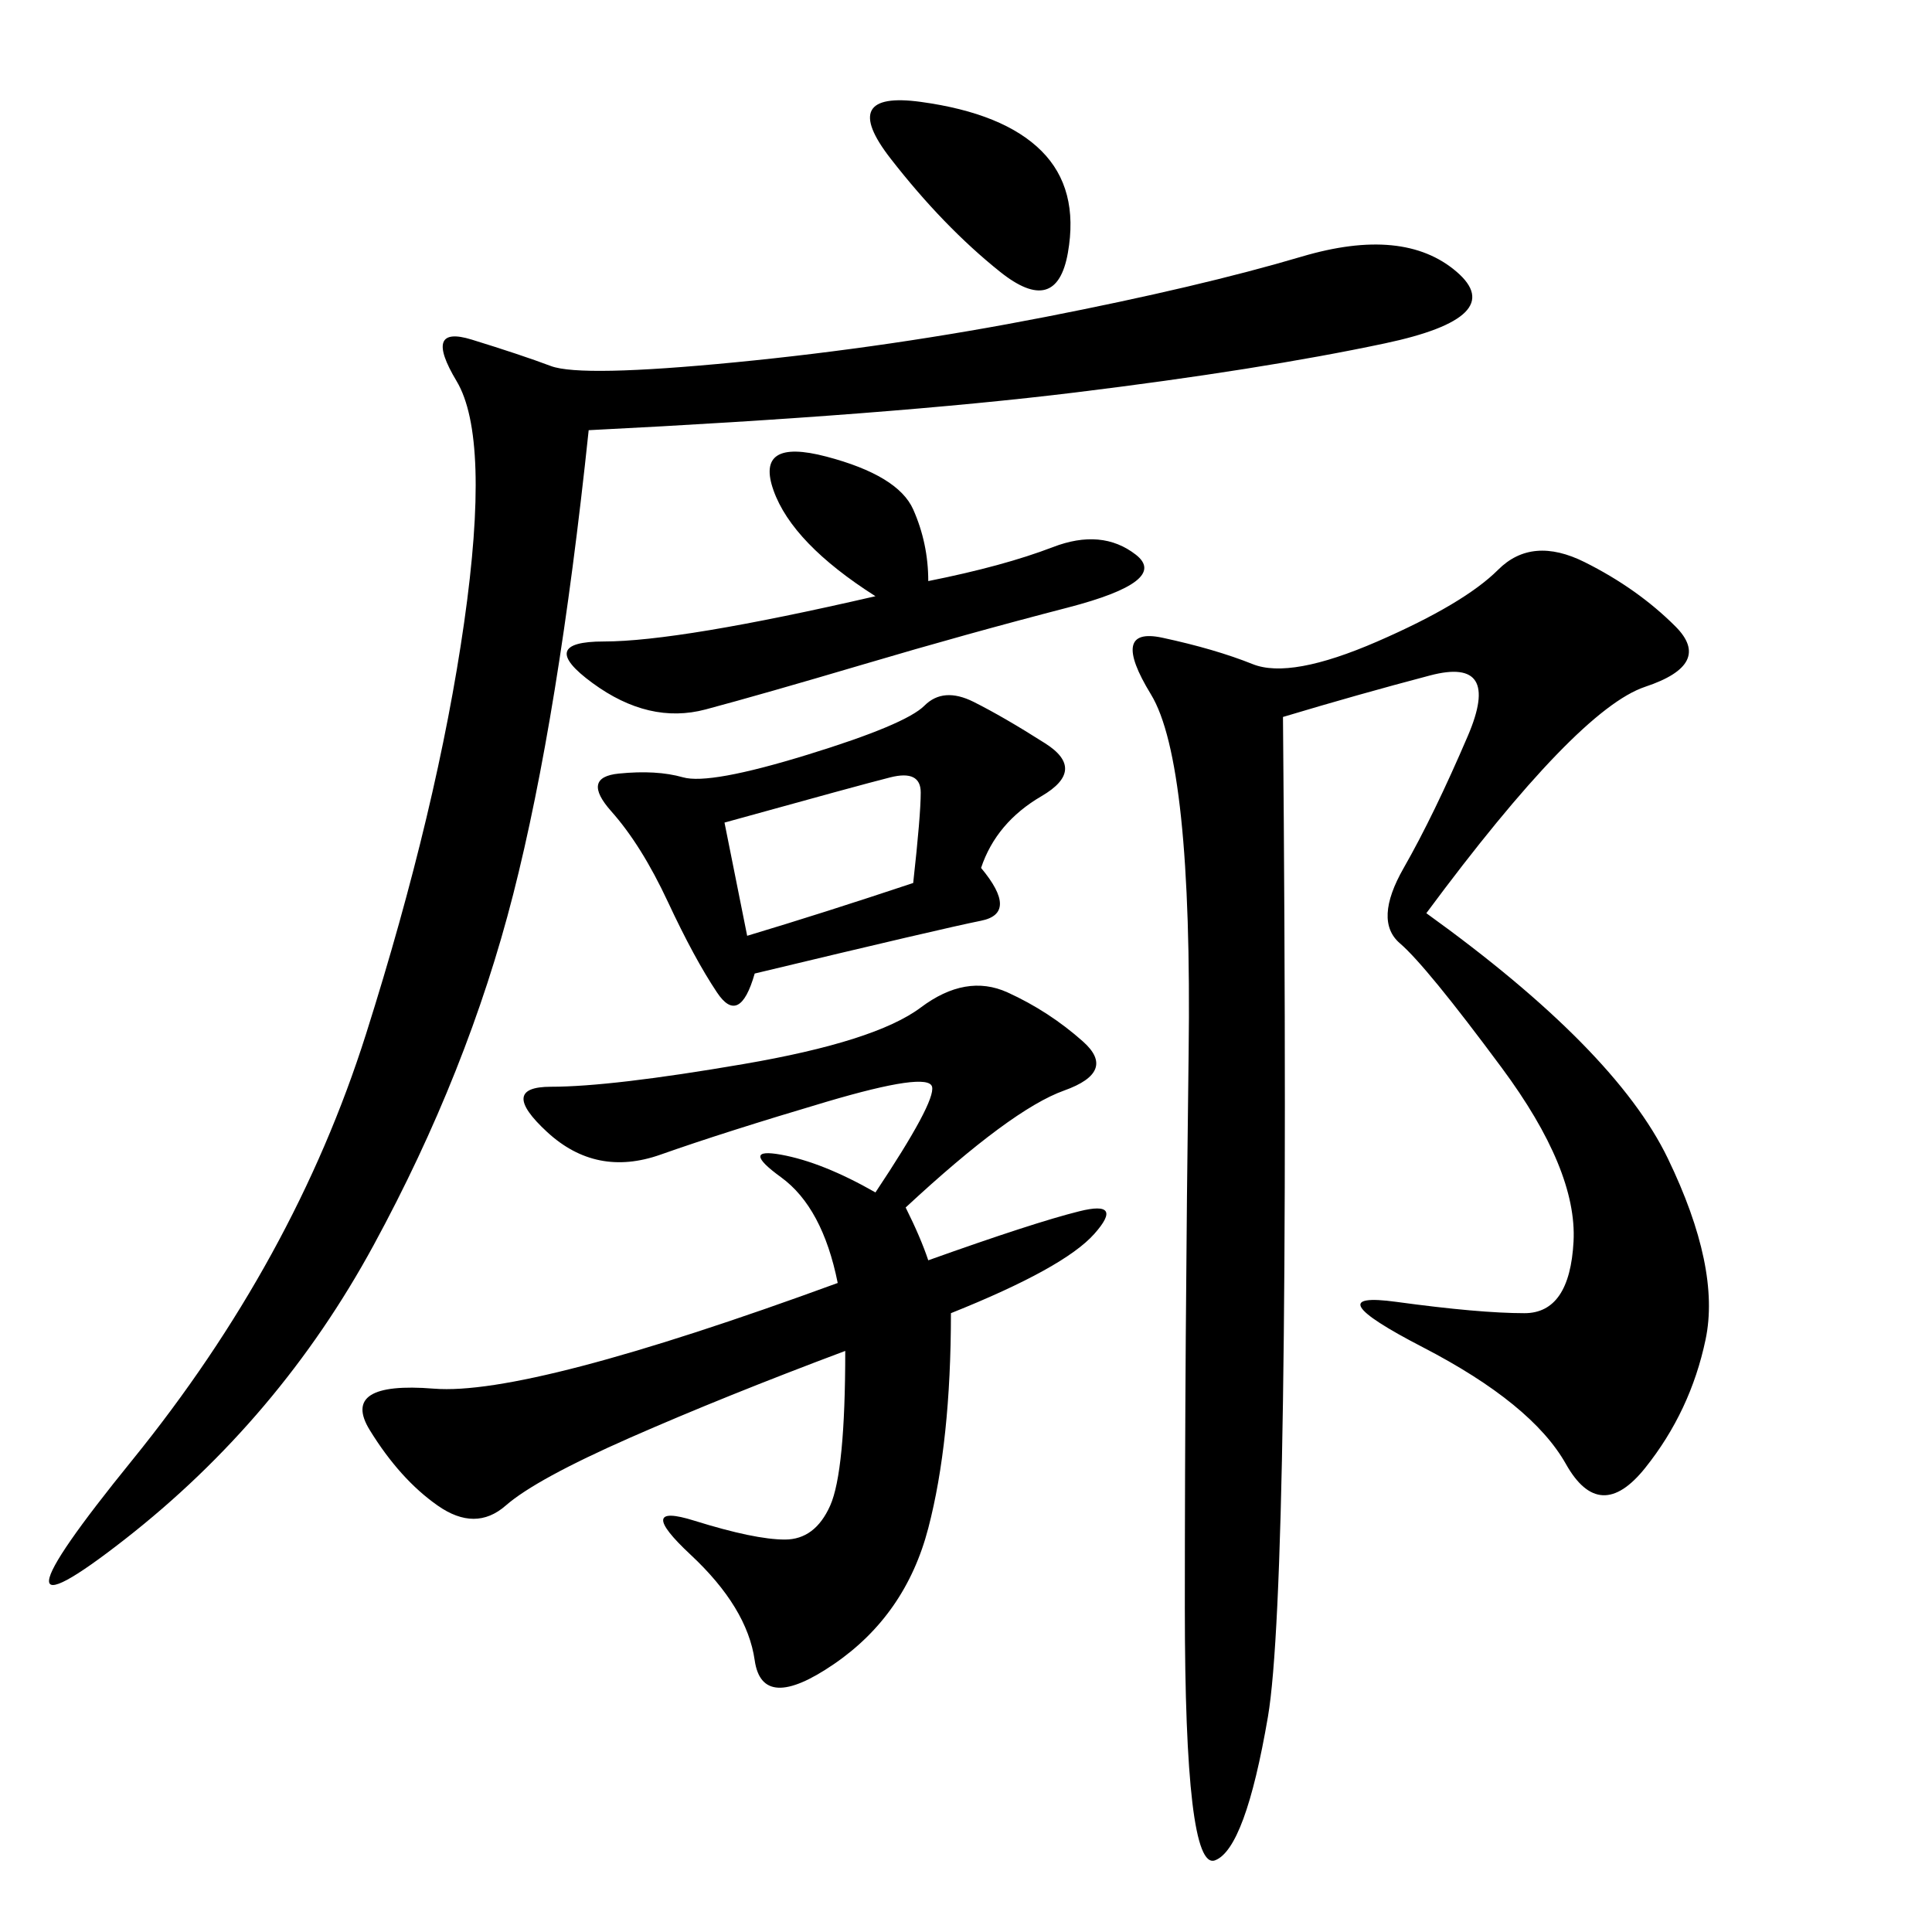 <svg xmlns="http://www.w3.org/2000/svg" xmlns:xlink="http://www.w3.org/1999/xlink" width="300" height="300"><path d="M221.48 141.80Q250.78 162.89 258.98 179.88Q267.19 196.88 264.84 208.01Q262.50 219.14 255.47 227.93Q248.44 236.72 243.16 227.34Q237.89 217.97 220.90 209.18Q203.91 200.39 216.80 202.15Q229.69 203.91 236.72 203.91L236.72 203.91Q243.75 203.91 244.34 192.77Q244.92 181.64 233.20 165.82Q221.48 150 217.38 146.48Q213.28 142.97 217.97 134.77Q222.66 126.56 227.93 114.26Q233.20 101.95 222.07 104.88Q210.94 107.81 199.22 111.33L199.22 111.33Q200.39 246.09 196.88 266.60Q193.36 287.11 188.67 288.87Q183.98 290.63 183.98 249.61L183.98 249.61Q183.98 208.59 184.57 163.48Q185.16 118.36 178.71 107.81Q172.27 97.27 180.47 99.02Q188.67 100.78 194.53 103.13Q200.39 105.47 213.87 99.61Q227.34 93.75 232.62 88.48Q237.89 83.20 246.09 87.30Q254.30 91.41 260.16 97.27Q266.02 103.13 255.47 106.64Q244.92 110.16 221.48 141.80L221.48 141.80ZM91.41 66.80Q86.72 111.33 79.69 138.87Q72.66 166.41 58.01 193.36Q43.36 220.31 19.34 239.06Q-4.69 257.81 20.51 226.76Q45.70 195.70 56.84 160.55Q67.97 125.39 72.07 96.68Q76.17 67.97 70.90 59.18Q65.63 50.39 73.24 52.73Q80.86 55.08 85.55 56.84Q90.23 58.59 114.26 56.25Q138.28 53.91 162.30 49.22Q186.33 44.53 202.15 39.84Q217.97 35.16 226.17 42.19Q234.38 49.22 215.04 53.32Q195.70 57.42 166.99 60.94Q138.28 64.45 91.41 66.80L91.41 66.80ZM140.63 187.50Q142.97 192.19 144.14 195.70L144.14 195.70Q160.55 189.84 167.58 188.09Q174.61 186.33 169.92 191.60Q165.23 196.88 147.66 203.91L147.66 203.91Q147.66 223.83 144.14 237.30Q140.63 250.78 129.49 258.40Q118.36 266.02 117.19 257.81Q116.02 249.61 107.23 241.41Q98.44 233.20 107.81 236.13Q117.19 239.06 121.88 239.06L121.88 239.06Q126.56 239.06 128.91 233.79Q131.25 228.52 131.25 209.77L131.25 209.77Q112.50 216.80 97.85 223.24Q83.20 229.69 78.52 233.79Q73.83 237.89 67.97 233.79Q62.11 229.69 57.42 222.07Q52.73 214.45 67.38 215.63Q82.03 216.80 130.08 199.22L130.08 199.22Q127.73 187.50 121.29 182.81Q114.84 178.13 121.29 179.30Q127.73 180.47 135.94 185.16L135.94 185.16Q145.31 171.09 144.73 168.75Q144.14 166.41 128.32 171.09Q112.50 175.78 102.54 179.30Q92.58 182.81 84.96 175.78Q77.34 168.75 85.55 168.75L85.55 168.75Q94.92 168.75 115.43 165.23Q135.94 161.72 142.97 156.45Q150 151.17 156.45 154.10Q162.89 157.03 168.16 161.72Q173.44 166.41 165.23 169.34Q157.03 172.27 140.63 187.50L140.63 187.50ZM152.34 134.77Q158.20 141.80 152.34 142.97Q146.48 144.14 117.19 151.17L117.19 151.17Q114.84 159.38 111.33 154.10Q107.81 148.83 103.71 140.04Q99.61 131.25 94.92 125.98Q90.23 120.70 96.09 120.12Q101.95 119.53 106.05 120.70Q110.16 121.88 125.39 117.19Q140.63 112.50 143.55 109.57Q146.48 106.64 151.17 108.98Q155.86 111.33 162.30 115.43Q168.75 119.53 161.72 123.63Q154.69 127.73 152.34 134.77L152.34 134.77ZM135.94 92.58Q123.05 84.38 120.12 76.17Q117.19 67.97 128.32 70.90Q139.45 73.83 141.80 79.10Q144.14 84.38 144.14 90.23L144.14 90.23Q155.86 87.89 163.48 84.96Q171.09 82.03 176.37 86.13Q181.64 90.23 165.82 94.34Q150 98.44 134.18 103.13Q118.36 107.81 109.57 110.16Q100.78 112.50 91.99 106.05Q83.20 99.61 93.75 99.61L93.75 99.61Q105.47 99.61 135.94 92.58L135.94 92.58ZM138.28 24.61Q130.08 14.06 142.97 15.82Q155.86 17.58 161.72 23.44Q167.58 29.30 165.82 39.26Q164.06 49.22 155.27 42.19Q146.48 35.16 138.28 24.61L138.28 24.61ZM116.02 145.31Q127.73 141.80 141.80 137.11L141.80 137.11Q142.97 126.56 142.97 123.05L142.97 123.05Q142.97 119.53 138.28 120.70Q133.59 121.88 112.50 127.73L112.50 127.73L116.02 145.31Z"/></svg>